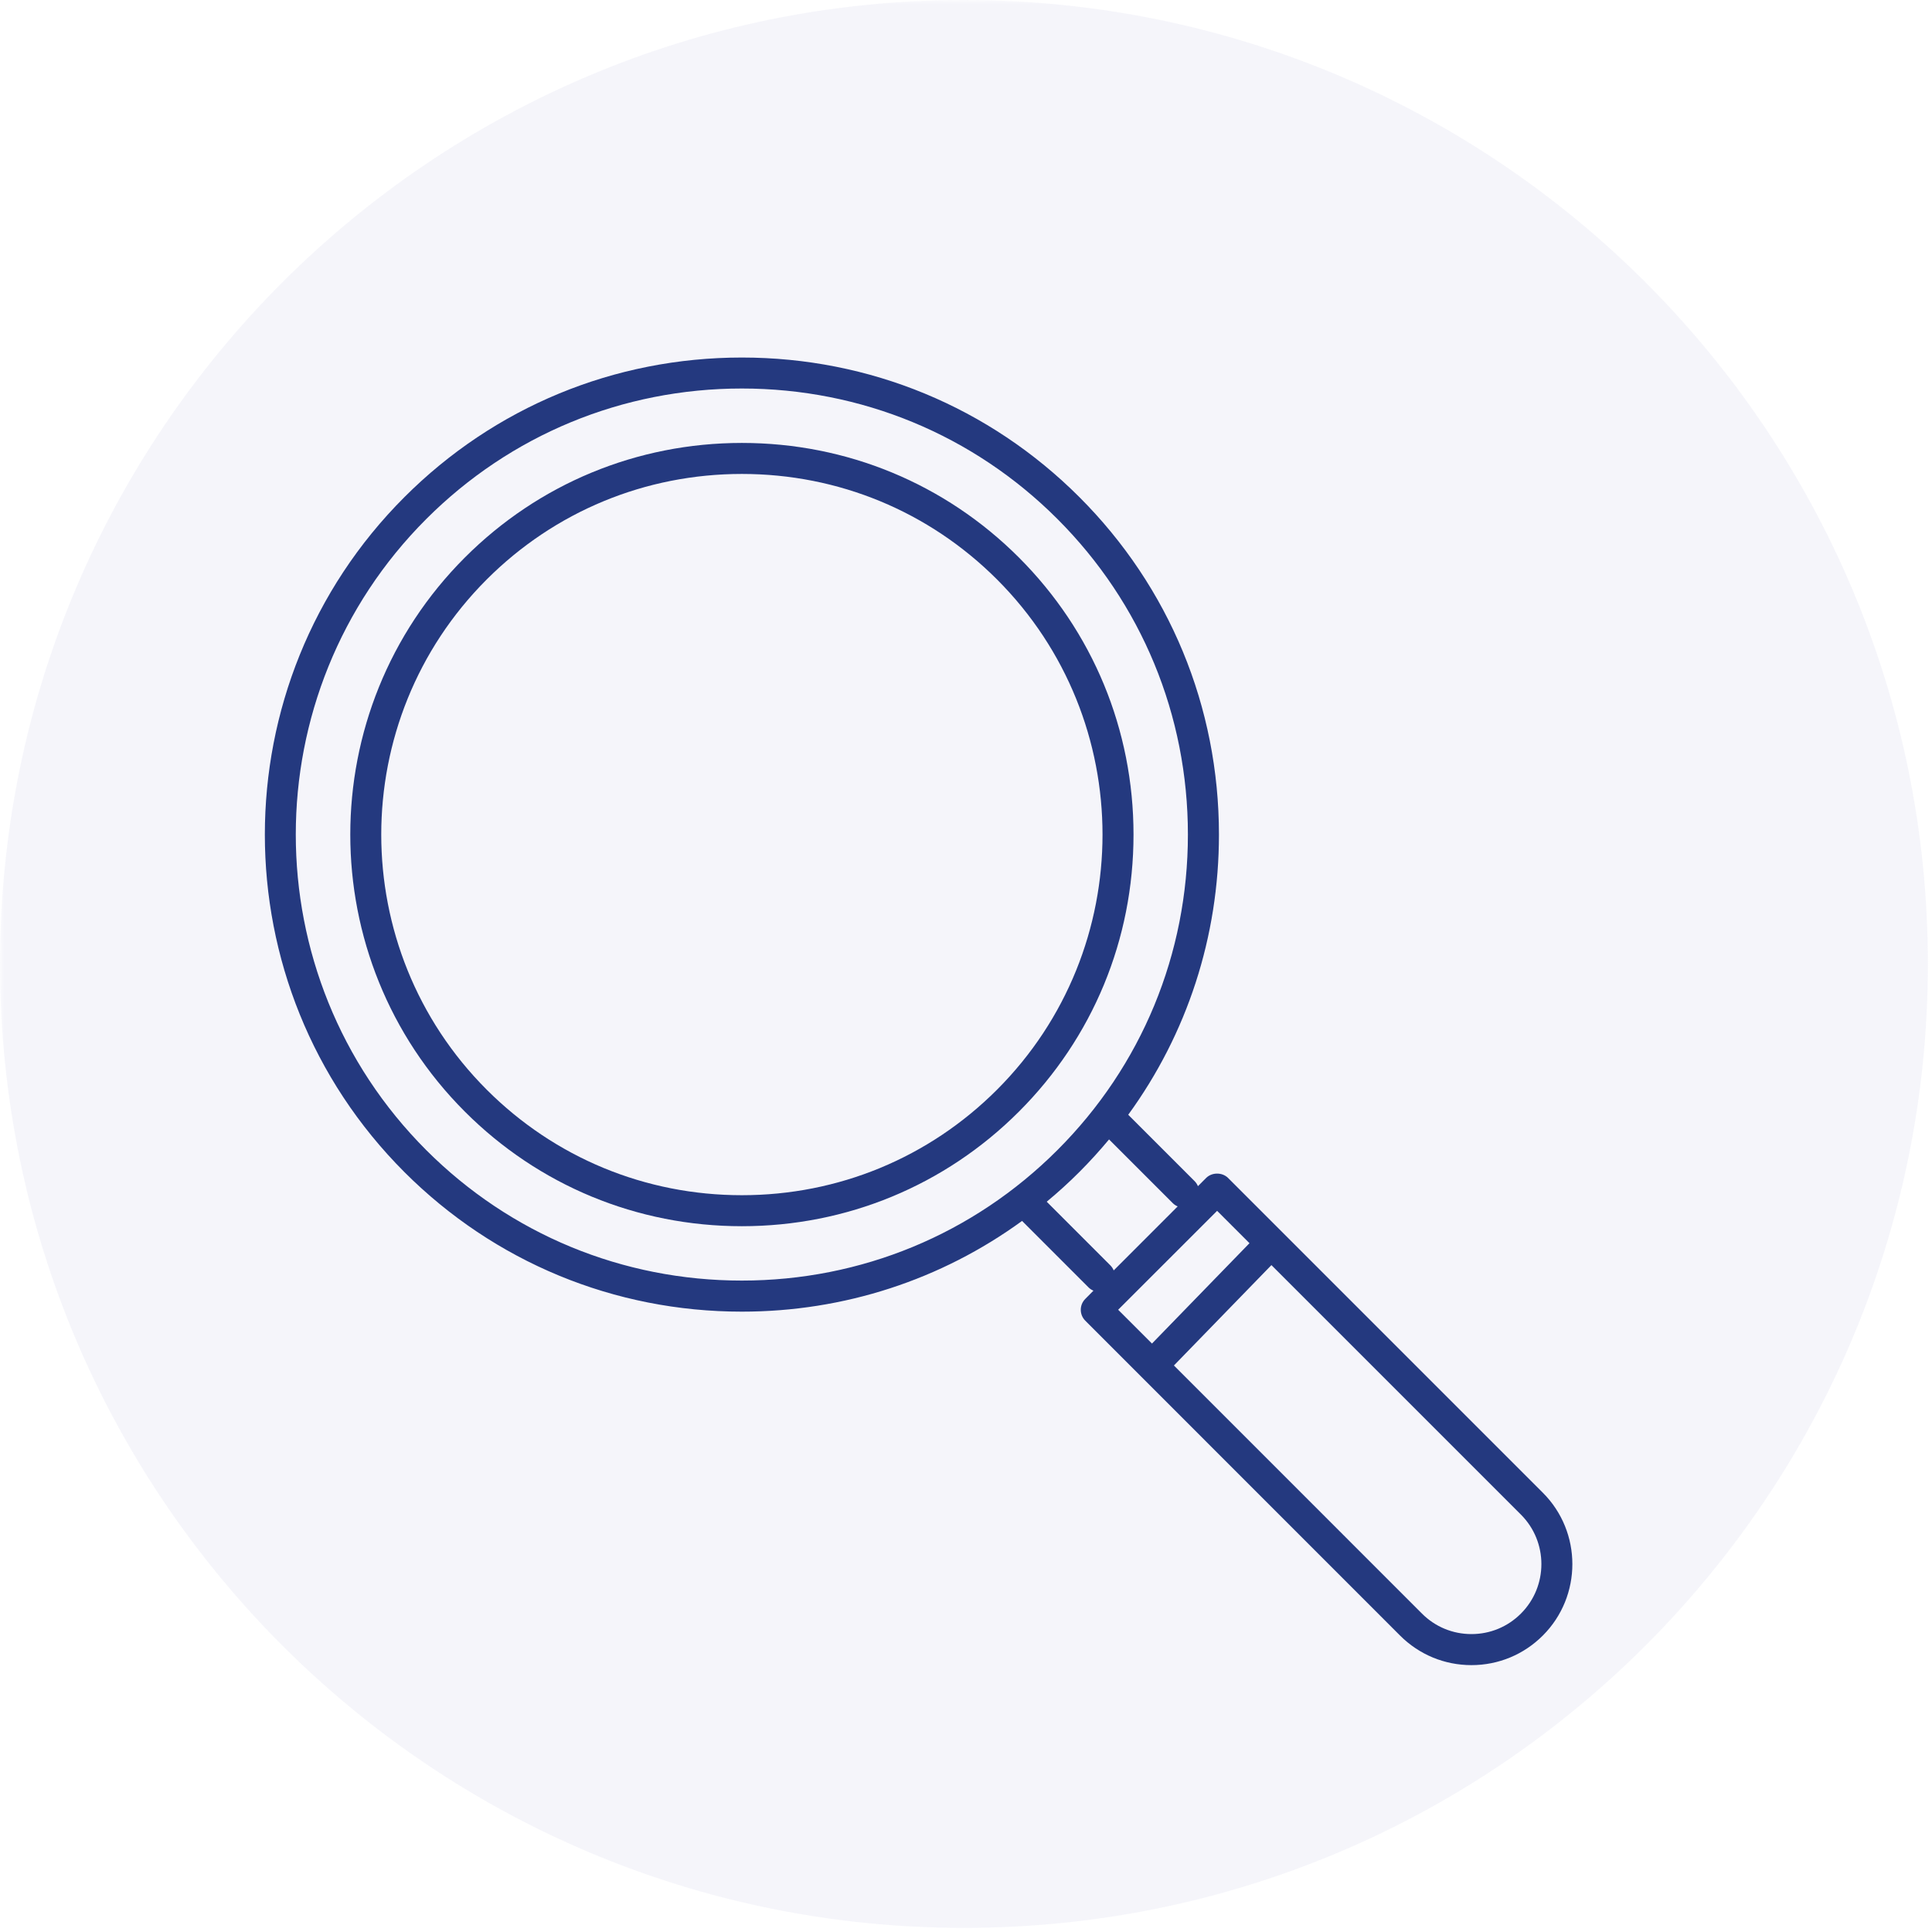 <svg xmlns="http://www.w3.org/2000/svg" xmlns:xlink="http://www.w3.org/1999/xlink" width="320" zoomAndPan="magnify" viewBox="0 0 240 240" height="320" preserveAspectRatio="xMidYMid meet" version="1.0"><defs><filter x="0%" y="0%" width="100%" height="100%" id="87af8f5f3f"><feColorMatrix values="0 0 0 0 1 0 0 0 0 1 0 0 0 0 1 0 0 0 1 0" color-interpolation-filters="sRGB"/></filter><mask id="30c5e52628"><g filter="url(#87af8f5f3f)"><rect x="-24" width="288" fill="#000000" y="-24" height="288" fill-opacity="0.38"/></g></mask><clipPath id="2ae206be06"><path d="M 0 0 L 239.492 0 L 239.492 239.492 L 0 239.492 Z M 0 0 " clip-rule="nonzero"/></clipPath><clipPath id="e87b68c658"><path d="M 119.746 0 C 53.613 0 0 53.613 0 119.746 C 0 185.879 53.613 239.492 119.746 239.492 C 185.879 239.492 239.492 185.879 239.492 119.746 C 239.492 53.613 185.879 0 119.746 0 Z M 119.746 0 " clip-rule="nonzero"/></clipPath><clipPath id="d911515abf"><rect x="0" width="240" y="0" height="240"/></clipPath><clipPath id="bff810d753"><path d="M 32 44.387 L 196 44.387 L 196 207 L 32 207 Z M 32 44.387 " clip-rule="nonzero"/></clipPath></defs><g mask="url(#30c5e52628)"><g transform="matrix(1, 0, 0, 1, 0, 0)"><g clip-path="url(#d911515abf)"><g clip-path="url(#2ae206be06)"><g clip-path="url(#e87b68c658)"><path fill="#e6e6f3" d="M 0 0 L 239.492 0 L 239.492 239.492 L 0 239.492 Z M 0 0 " fill-opacity="1" fill-rule="nonzero"/></g></g></g></g></g><path fill="#24397f" d="M 126.574 69.258 C 117.395 60.078 105.176 55.023 92.16 55.023 C 79.145 55.023 66.926 60.078 57.746 69.258 C 38.77 88.234 38.77 119.113 57.746 138.09 C 66.922 147.27 79.141 152.324 92.156 152.324 C 105.172 152.324 117.395 147.27 126.574 138.09 C 135.754 128.91 140.809 116.688 140.809 103.676 C 140.809 90.66 135.75 78.438 126.574 69.258 Z M 123.852 135.367 C 115.398 143.82 104.145 148.473 92.156 148.473 C 80.172 148.473 68.918 143.82 60.465 135.367 C 42.992 117.891 42.992 89.457 60.465 71.98 C 68.922 63.527 80.176 58.875 92.16 58.875 C 104.145 58.875 115.398 63.527 123.852 71.98 C 141.328 89.457 141.328 117.891 123.852 135.367 Z M 123.852 135.367 " fill-opacity="1" fill-rule="nonzero"/><g clip-path="url(#bff810d753)"><path fill="#24397f" d="M 191.656 185.43 L 152.555 146.328 C 151.832 145.609 150.555 145.609 149.832 146.328 L 148.812 147.352 C 148.719 147.125 148.586 146.914 148.402 146.73 L 140.152 138.48 C 147.465 128.434 151.422 116.363 151.422 103.672 C 151.422 87.82 145.266 72.93 134.082 61.75 C 122.902 50.57 108.012 44.414 92.16 44.414 C 76.309 44.414 61.418 50.57 50.238 61.754 C 27.121 84.867 27.121 122.48 50.238 145.602 C 61.418 156.781 76.309 162.938 92.16 162.938 C 104.852 162.938 116.918 158.98 126.965 151.668 L 135.219 159.922 C 135.398 160.105 135.609 160.238 135.832 160.332 L 134.824 161.348 C 134.07 162.098 134.07 163.316 134.824 164.066 L 141.785 171.031 L 173.918 203.172 C 176.285 205.539 179.438 206.848 182.789 206.848 C 186.137 206.848 189.289 205.539 191.656 203.172 C 196.547 198.277 196.547 190.32 191.656 185.43 Z M 52.953 142.875 C 31.34 121.258 31.34 86.086 52.953 64.473 C 63.41 54.02 77.332 48.262 92.156 48.262 C 106.98 48.262 120.902 54.016 131.355 64.469 C 141.812 74.922 147.566 88.844 147.566 103.668 C 147.566 118.496 141.812 132.418 131.355 142.867 C 120.902 153.32 106.98 159.078 92.156 159.078 C 77.336 159.082 63.41 153.324 52.953 142.875 Z M 137.938 157.195 L 130.027 149.281 C 131.426 148.121 132.781 146.895 134.078 145.594 C 135.379 144.293 136.605 142.938 137.77 141.543 L 145.68 149.453 C 145.863 149.637 146.07 149.773 146.297 149.863 L 138.348 157.816 C 138.254 157.59 138.121 157.379 137.938 157.195 Z M 151.195 150.414 L 155.215 154.434 L 143.102 166.902 L 138.902 162.703 Z M 188.934 200.445 C 187.289 202.09 185.109 202.992 182.789 202.992 C 180.465 202.992 178.281 202.09 176.641 200.445 L 145.828 169.625 L 157.941 157.156 L 188.938 188.152 C 192.324 191.543 192.324 197.055 188.934 200.445 Z M 188.934 200.445 " fill-opacity="1" fill-rule="nonzero"/></g></svg>